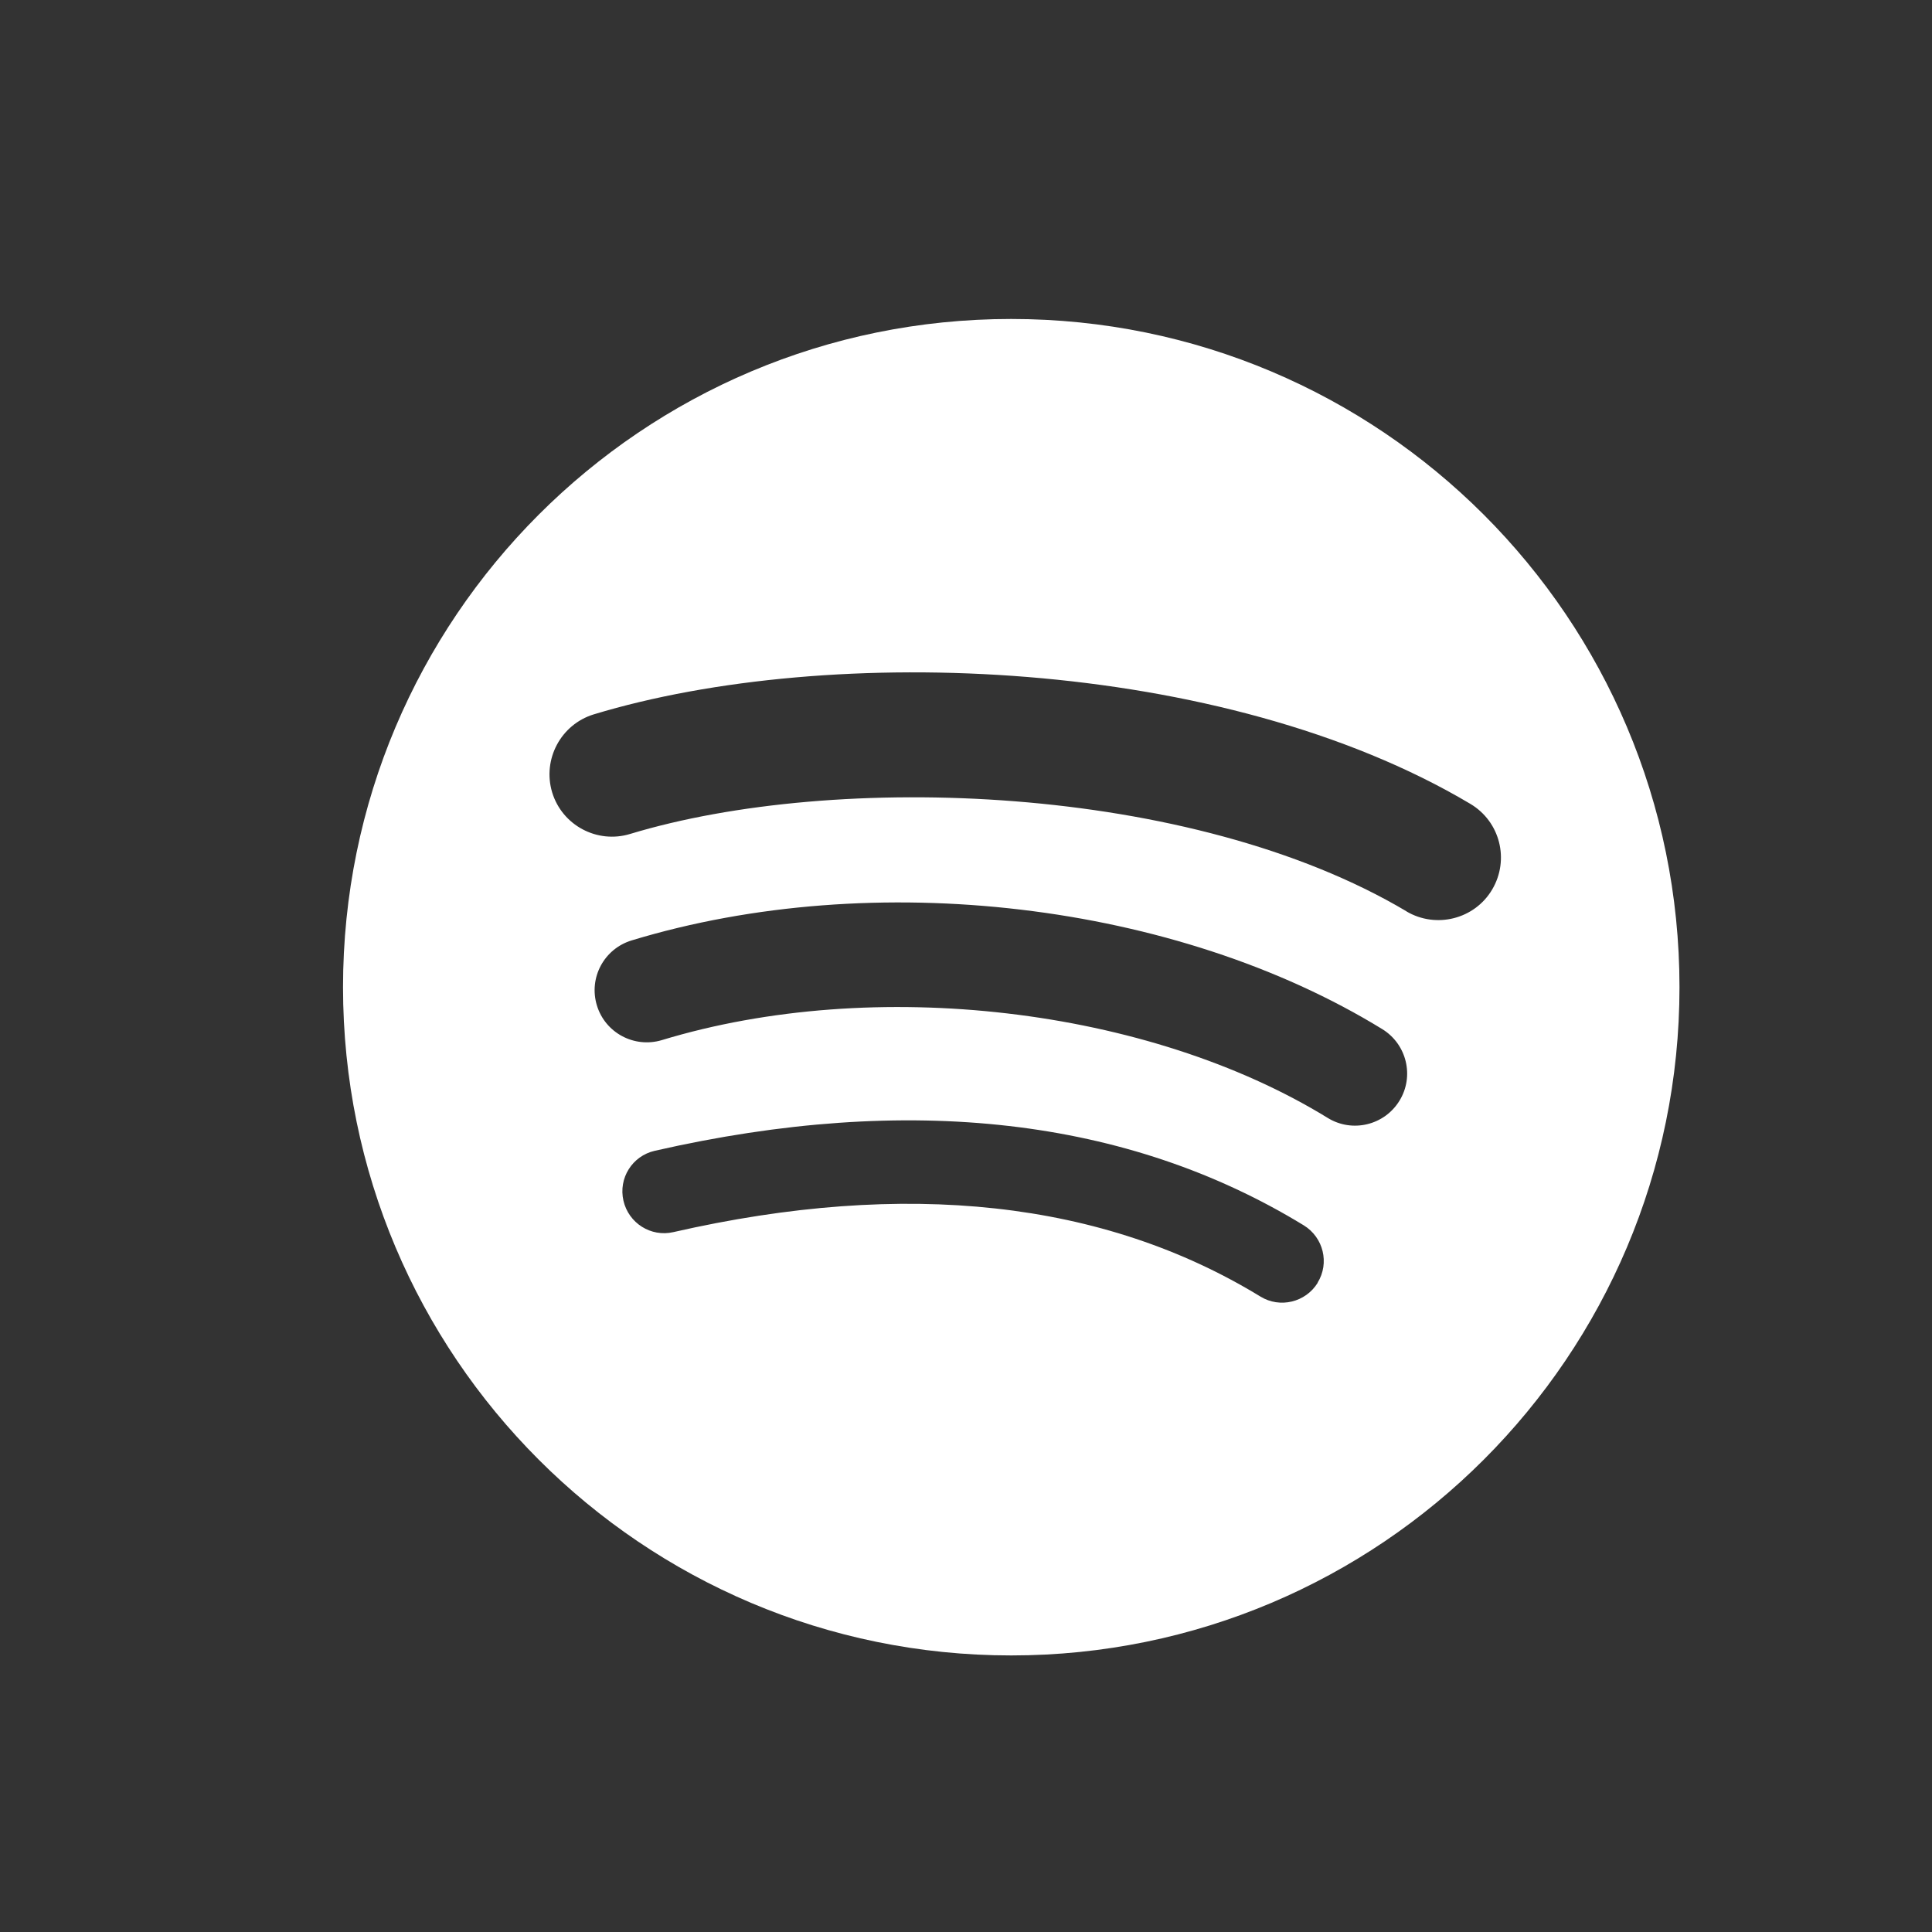 <?xml version="1.0" encoding="UTF-8"?>
<svg id="Warstwa_1" xmlns="http://www.w3.org/2000/svg" version="1.1" viewBox="0 0 200 200">
  <rect x="0" y="0" width="200" height="200" fill="#333333" stroke="none"/>
  <!-- Generator: Adobe Illustrator 29.2.1, SVG Export Plug-In . SVG Version: 2.1.0 Build 116)  -->
  <defs>
    <style>
      .st0 {
        fill: #fff;
      }
    </style>
  </defs>
  <path class="st0" d="M104.68,33.02h0c-38.2-.01-69.17,30.97-69.17,69.17s30.97,69.18,69.17,69.18,69.18-30.98,69.18-69.18-30.97-69.17-69.18-69.17ZM136.41,132.79c-1.25,2.03-3.91,2.67-5.93,1.43-16.25-9.93-36.69-12.17-60.78-6.67-2.31.53-4.62-.92-5.16-3.25s.91-4.64,3.24-5.17c26.35-6.01,48.96-3.42,67.19,7.72,2.03,1.25,2.68,3.9,1.43,5.93ZM144.87,113.95c-1.56,2.54-4.88,3.34-7.42,1.78-18.59-11.43-46.93-14.74-68.93-8.06-2.86.86-5.87-.75-6.73-3.59-.87-2.86.74-5.86,3.6-6.73,25.12-7.63,56.35-3.93,77.71,9.19,2.53,1.56,3.33,4.88,1.77,7.41ZM145.6,94.34c-22.3-13.25-59.08-14.46-80.37-8.01-3.41,1.04-7.03-.89-8.07-4.3-1.03-3.42.9-7.04,4.31-8.08,24.44-7.41,65.07-5.99,90.73,9.26,3.09,1.83,4.09,5.79,2.27,8.87-1.81,3.07-5.8,4.08-8.87,2.27Z"/>
</svg>